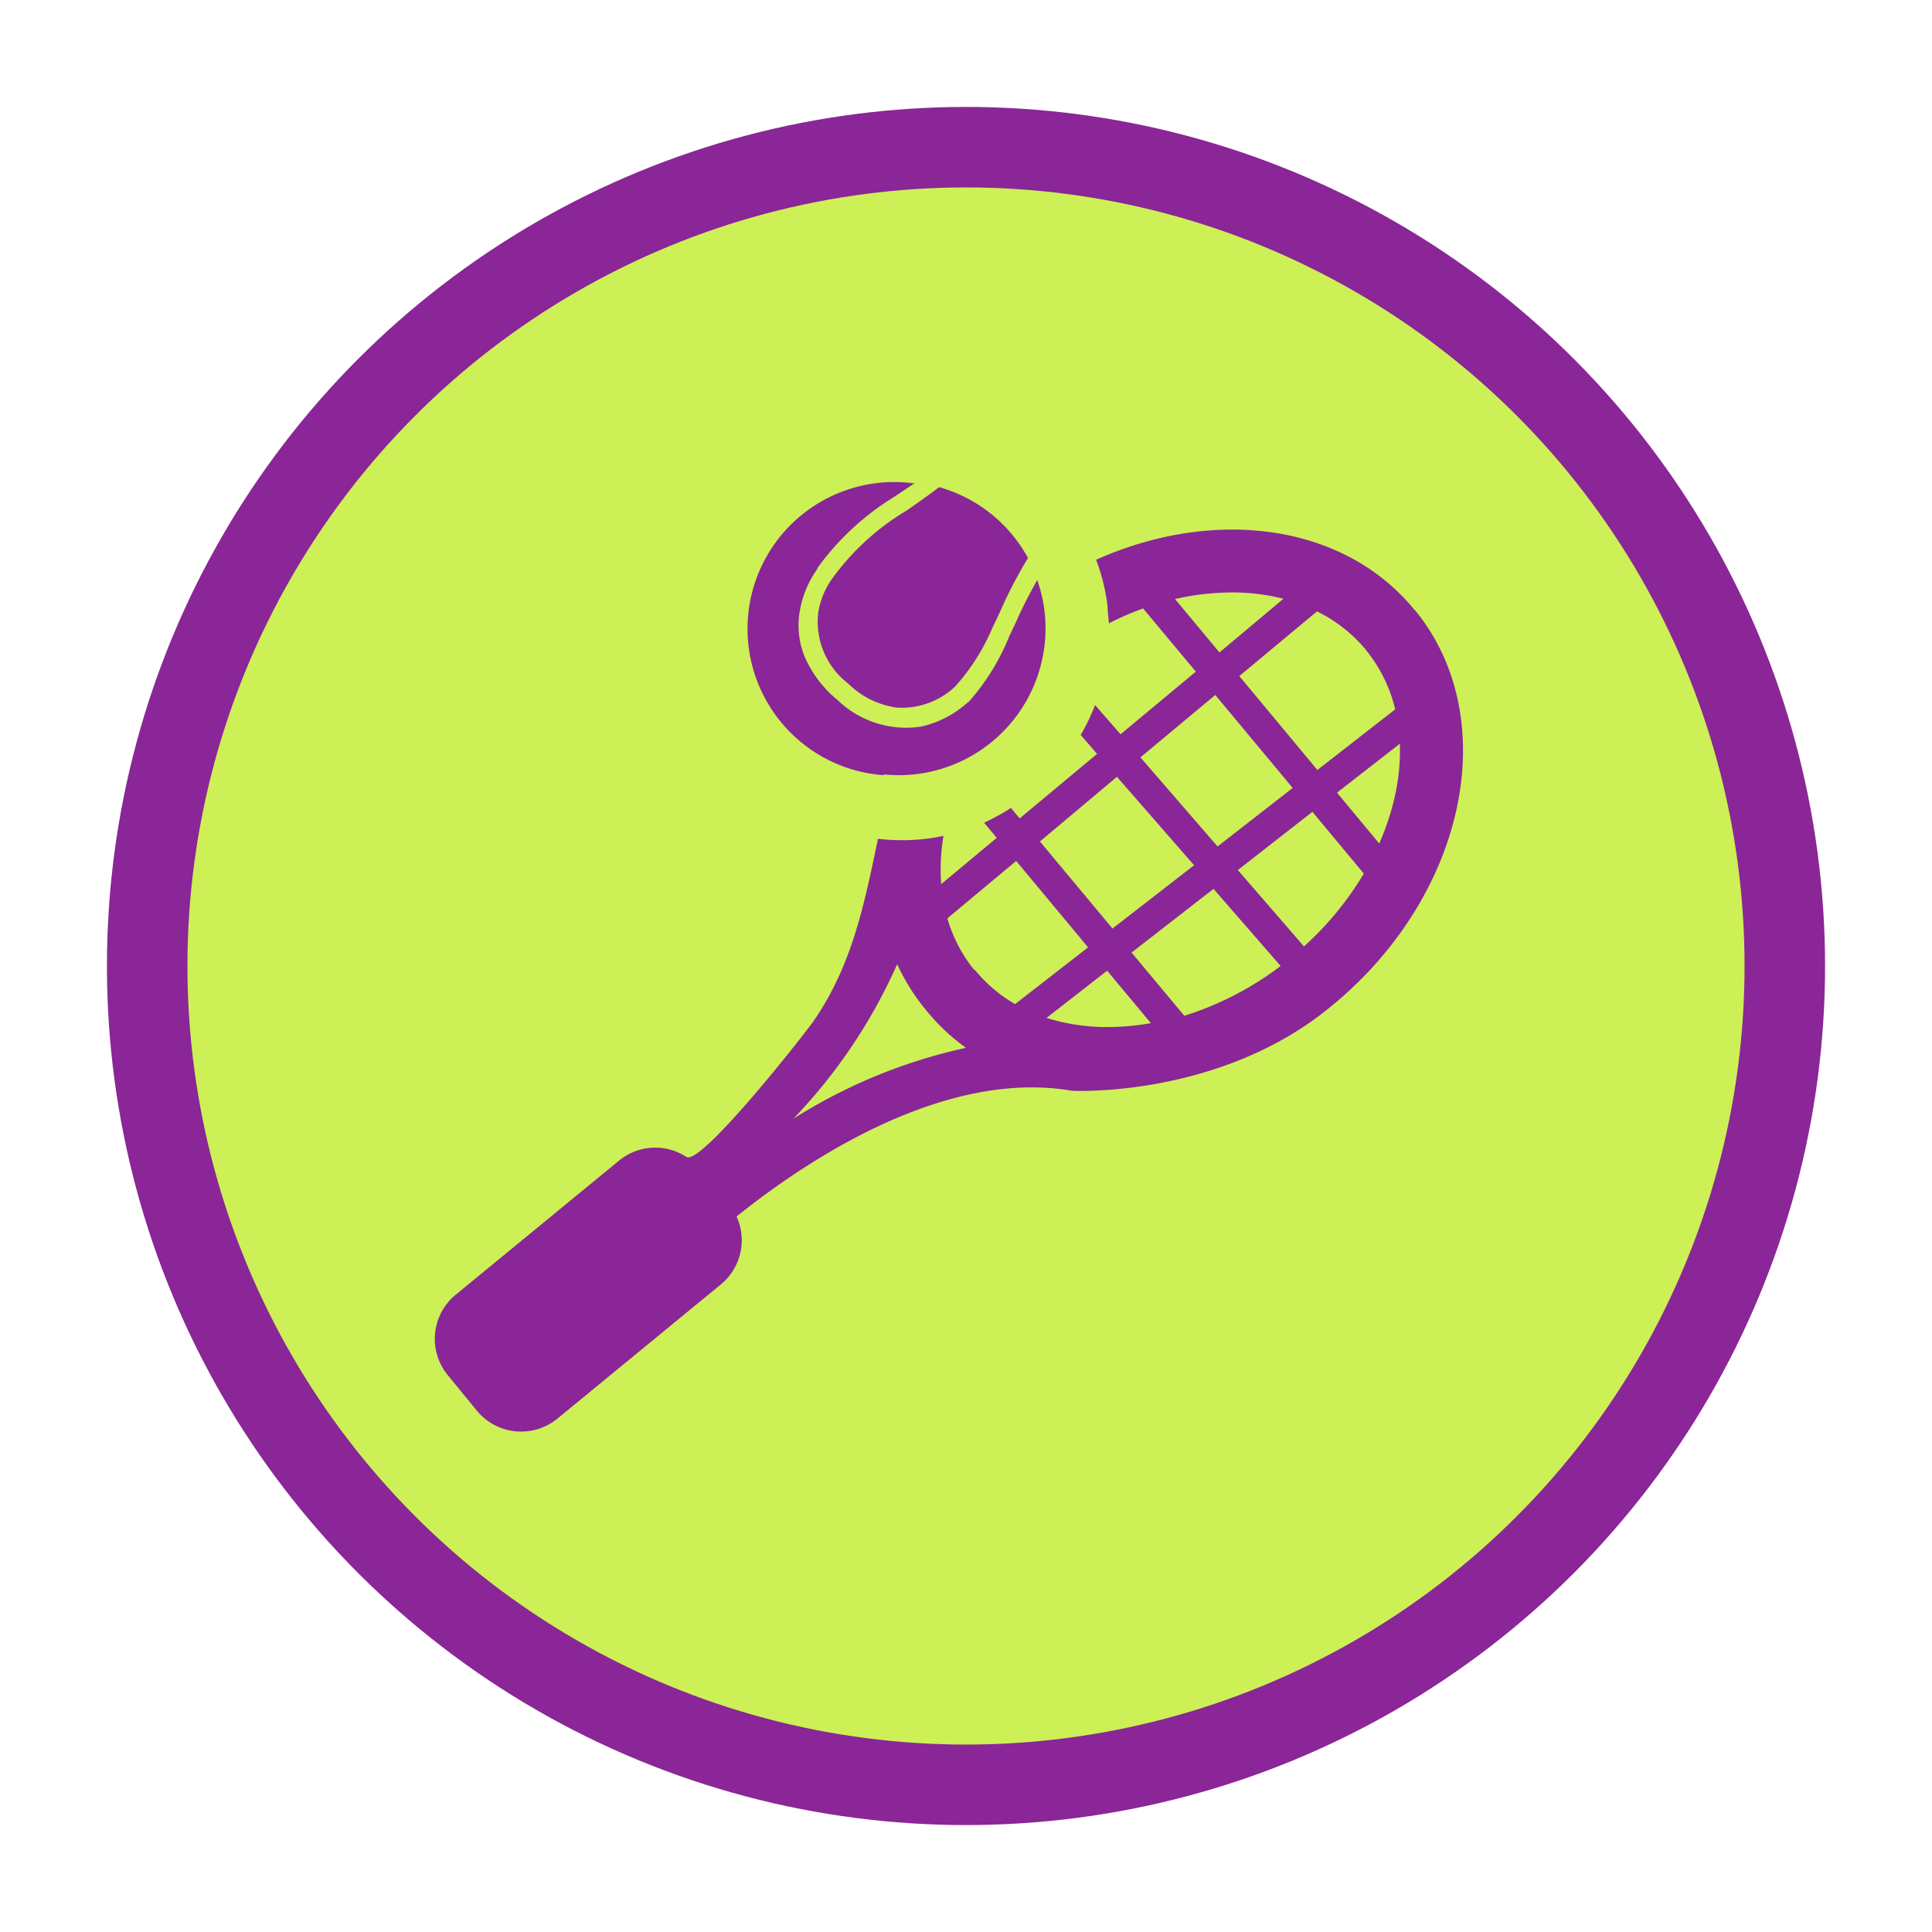 <svg id="Calque_1" data-name="Calque 1" xmlns="http://www.w3.org/2000/svg" viewBox="0 0 144 144"><defs><style>.cls-1{fill:#ccf056;stroke:#8a2697;stroke-miterlimit:10;stroke-width:6px;}.cls-2{fill:#8a2697;}</style></defs><title>icons-1</title><circle class="cls-1" cx="72" cy="72" r="61.03"/><path class="cls-2" d="M62.12,43v0A6,6,0,0,0,61,45.57a5.8,5.8,0,0,0,2.21,5.37,6.4,6.4,0,0,0,3.63,1.8,5.81,5.81,0,0,0,4.35-1.57l0,0A15.77,15.77,0,0,0,74,46.72c.18-.35.35-.73.54-1.13a34.42,34.42,0,0,1,2.08-4A10.9,10.9,0,0,0,70,36.31c-1.08.81-2.07,1.5-2.45,1.76A18.52,18.52,0,0,0,62.12,43"/><path class="cls-2" d="M65.87,57.72a10.94,10.94,0,0,0,12-9.78,10.7,10.7,0,0,0-.56-4.7,33.94,33.94,0,0,0-1.58,3.11v0c-.17.37-.33.71-.5,1.06a16.82,16.82,0,0,1-3,4.87l-.06.05-.2.16a7.62,7.62,0,0,1-3.33,1.67,7.37,7.37,0,0,1-6.23-2,8.54,8.54,0,0,1-2.46-3.27,6.22,6.22,0,0,1-.39-3,7.62,7.62,0,0,1,1.35-3.47l0-.06A19.9,19.9,0,0,1,66.7,37l.86-.58.61-.4h-.1a10.94,10.94,0,1,0-2.2,21.76"/><path class="cls-2" d="M105.42,45.45C100.15,39,90.5,37.79,81.7,41.72a14.8,14.8,0,0,1,.85,3.47c0,.42.08.85.1,1.27a21.87,21.87,0,0,1,2.55-1.11l3.93,4.71-5.61,4.67-1.9-2.18a15.23,15.23,0,0,1-1.07,2.23l1.22,1.41L76,61l-.65-.78a16.65,16.65,0,0,1-2,1.1l.94,1.13-4.14,3.45a15.22,15.22,0,0,1,.17-3.6c-.43.09-.87.17-1.32.22a15.15,15.15,0,0,1-3.56,0c-1,4.77-1.9,9.37-4.77,13.54-.69,1-8.44,10.87-9.51,10.17a4.24,4.24,0,0,0-5,.26l-12.18,10a4.26,4.26,0,0,0-.61,6l2.17,2.65a4.27,4.27,0,0,0,6,.6l12.18-10a4.26,4.26,0,0,0,1.18-5.07c5.41-4.34,15.57-11,25-9.37,0,0,11,.58,19.31-6.29,10.07-8.23,12.86-21.46,6.25-29.54m-3.63,3a11.06,11.06,0,0,1,2.16,4.4l-5.8,4.52-5.82-7,5.79-4.82a11.06,11.06,0,0,1,3.67,2.89M87.58,44.65a19,19,0,0,1,4.08-.49,15.11,15.11,0,0,1,4,.47l-4.77,4Zm3,7.15,5.77,6.93-5.6,4.36L85,56.45Zm-7.33,6.1L89,64.49l-6.08,4.72-5.41-6.49ZM59.09,83.43a40.14,40.14,0,0,0,7.78-11.56A15.58,15.58,0,0,0,69,75.26a15.18,15.18,0,0,0,3,2.84,39.93,39.93,0,0,0-12.94,5.33M72.61,72.29a11,11,0,0,1-2-3.84l5.13-4.28,5.36,6.44-5.44,4.23a10.85,10.85,0,0,1-3-2.55m10.13,4.26A15.22,15.22,0,0,1,78,75.87l4.52-3.52,3.26,3.91a18.64,18.64,0,0,1-3.06.29m5.52-.88L84.34,71l6.11-4.75,5,5.75a23.41,23.41,0,0,1-7.18,3.71m8.92-5.17-4.93-5.69,5.56-4.34,3.83,4.6a23.3,23.3,0,0,1-4.46,5.43M104,59.19a19.06,19.06,0,0,1-1.2,3.68l-3.15-3.79,4.69-3.65a15.81,15.81,0,0,1-.34,3.76"/></svg>